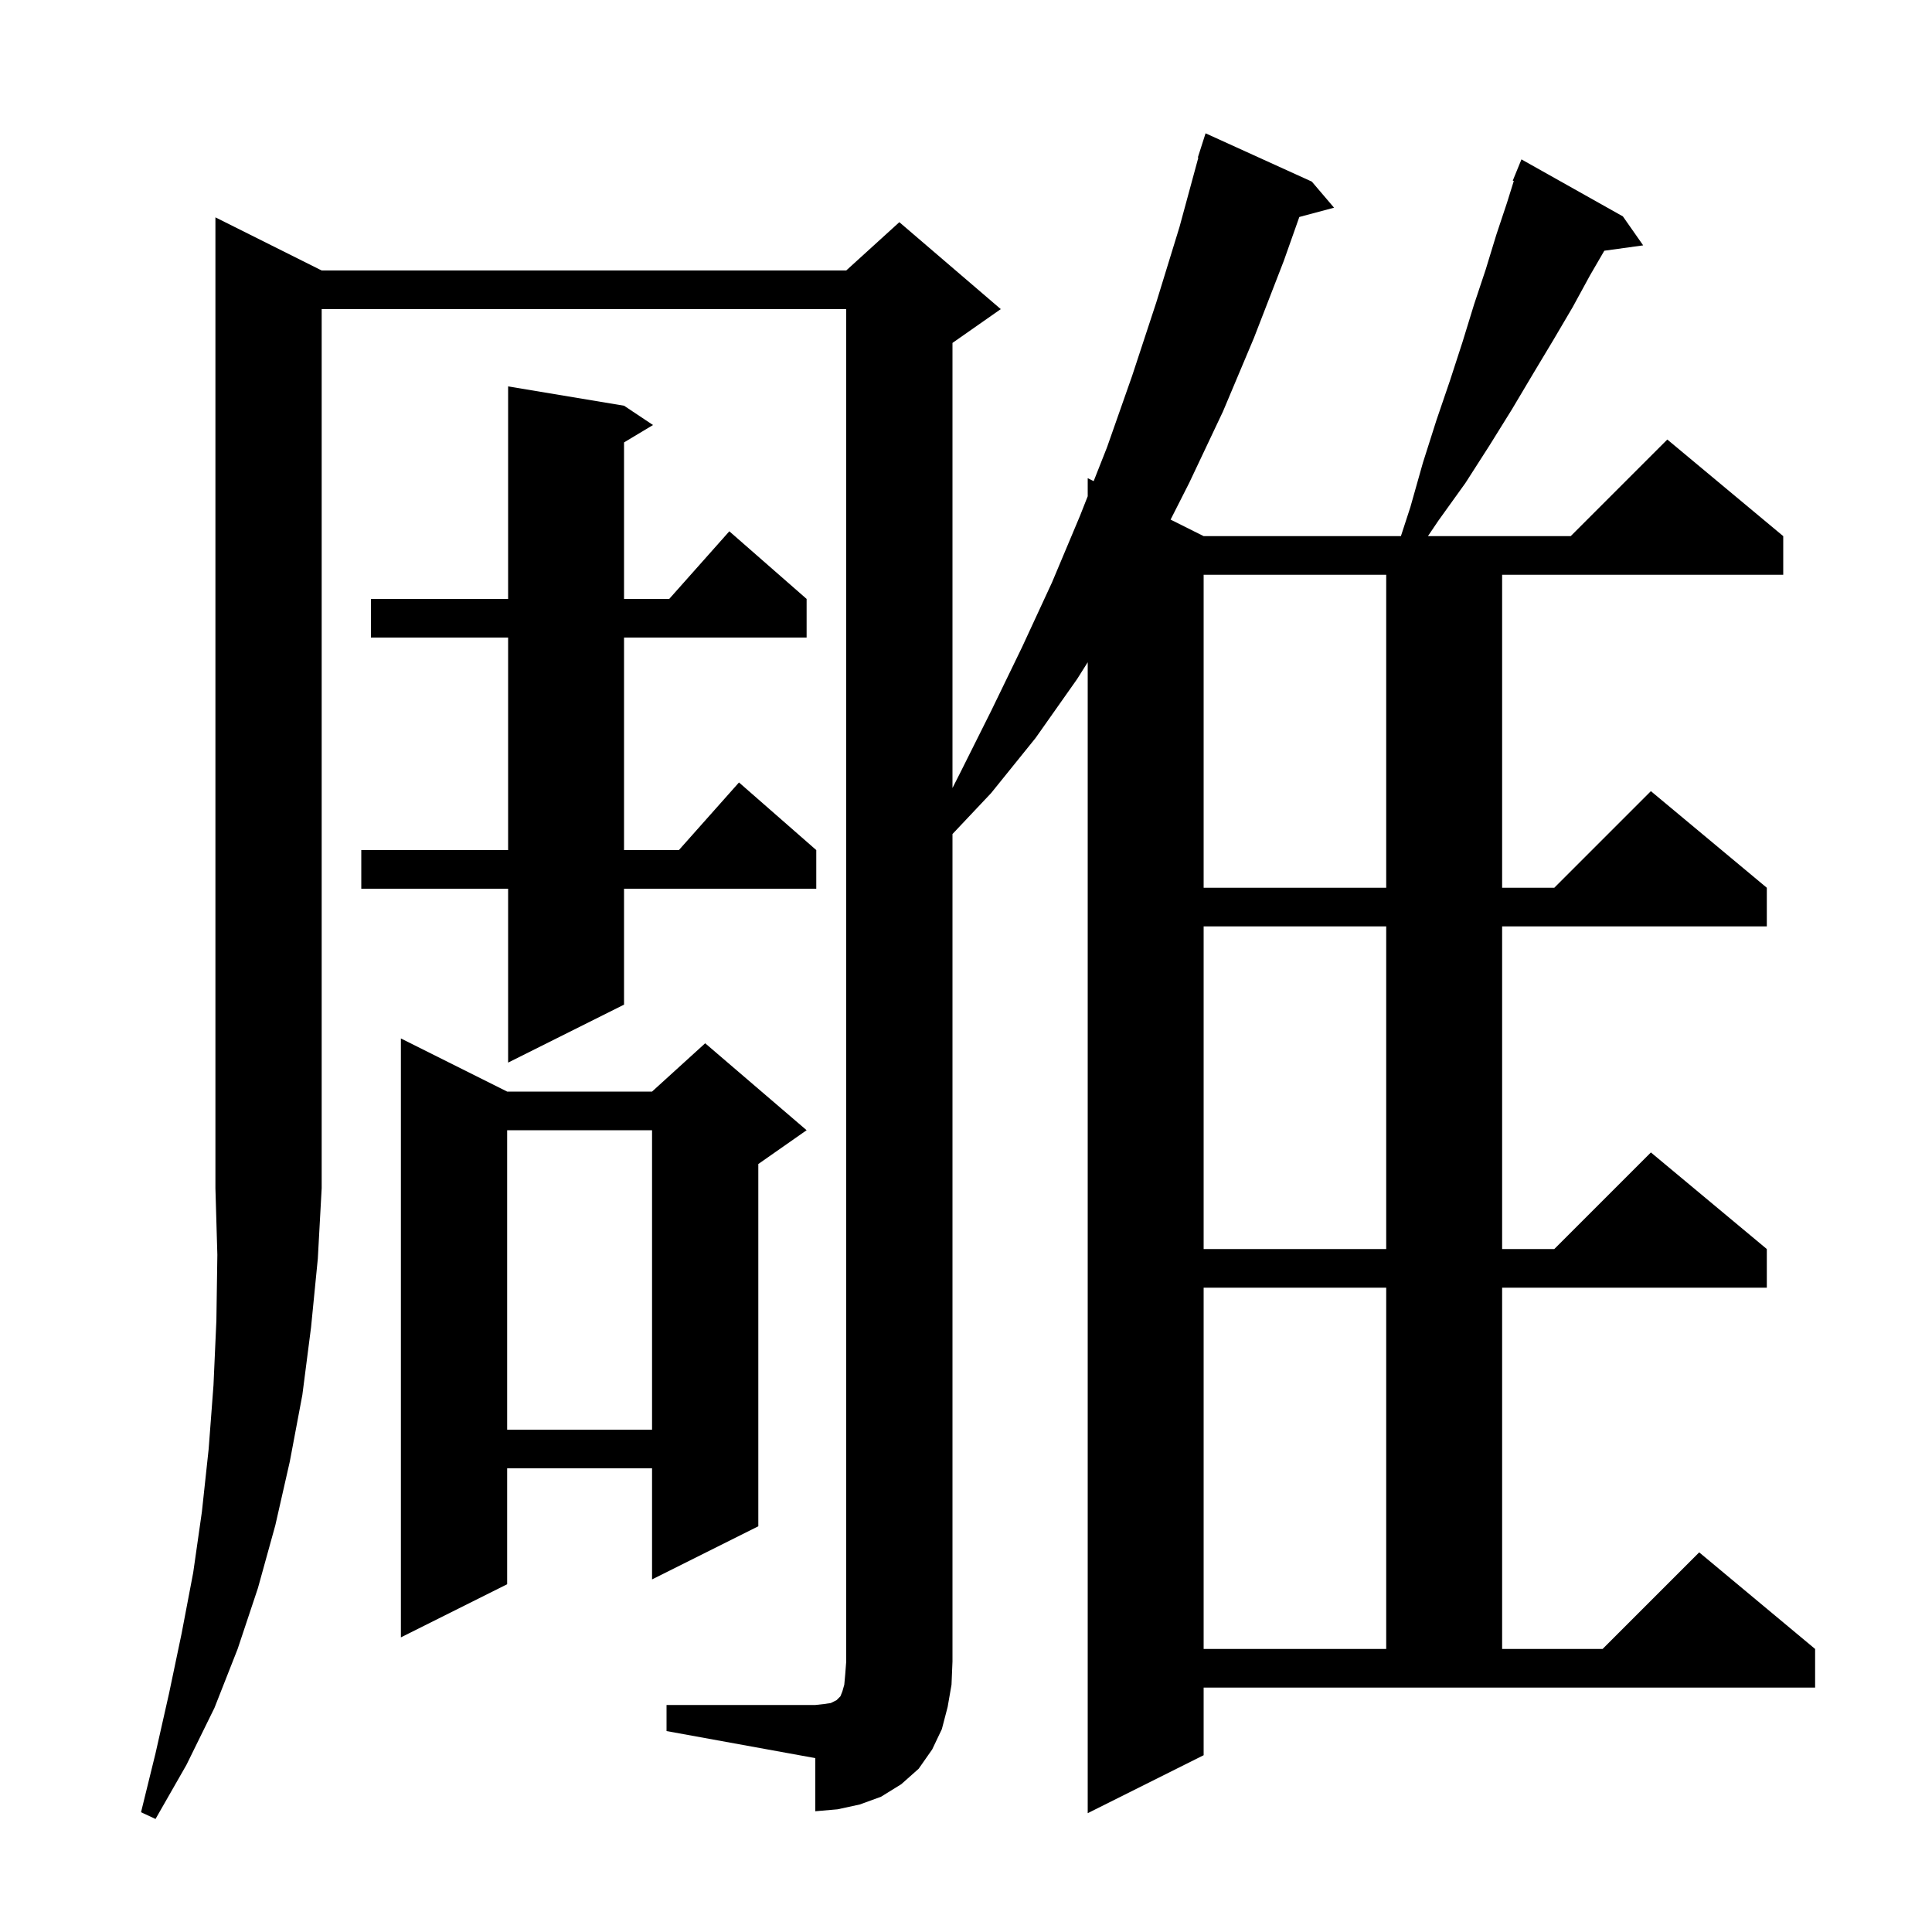 <svg xmlns="http://www.w3.org/2000/svg" xmlns:xlink="http://www.w3.org/1999/xlink" version="1.1" baseProfile="full" viewBox="0 0 200 200" width="200" height="200">
<g fill="black">
<path d="M 33.3 28.0 L 87.6 28.0 L 93.1 23.0 L 103.6 32.0 L 98.6 35.5 L 98.6 81.575 L 99.4 80.0 L 102.6 73.6 L 105.8 67.0 L 108.9 60.3 L 111.8 53.4 L 112.6 51.371 L 112.6 49.5 L 113.216 49.808 L 114.6 46.3 L 117.2 38.9 L 119.7 31.3 L 122.1 23.5 L 124.053 16.311 L 124.0 16.3 L 124.8 13.8 L 135.8 18.8 L 138.1 21.5 L 134.505 22.463 L 132.9 27.0 L 129.8 35.0 L 126.6 42.6 L 123.1 50.0 L 121.179 53.789 L 124.6 55.5 L 145.022 55.5 L 146.0 52.5 L 147.3 47.9 L 148.7 43.5 L 150.1 39.4 L 151.4 35.4 L 152.6 31.5 L 153.8 27.9 L 154.9 24.3 L 156.0 21.0 L 156.708 18.735 L 156.6 18.7 L 157.5 16.5 L 168.0 22.4 L 170.1 25.4 L 166.078 25.955 L 164.6 28.5 L 162.8 31.8 L 160.8 35.2 L 158.7 38.7 L 156.5 42.4 L 154.2 46.1 L 151.7 50.0 L 148.9 53.9 L 147.82 55.5 L 162.6 55.5 L 172.6 45.5 L 184.6 55.5 L 184.6 59.5 L 155.5 59.5 L 155.5 91.9 L 160.9 91.9 L 170.9 81.9 L 182.9 91.9 L 182.9 95.9 L 155.5 95.9 L 155.5 129.3 L 160.9 129.3 L 170.9 119.3 L 182.9 129.3 L 182.9 133.3 L 155.5 133.3 L 155.5 170.7 L 165.9 170.7 L 175.9 160.7 L 187.9 170.7 L 187.9 174.7 L 124.6 174.7 L 124.6 181.7 L 112.6 187.7 L 112.6 68.556 L 111.5 70.3 L 107.2 76.4 L 102.6 82.1 L 98.6 86.34 L 98.6 172.0 L 98.5 174.4 L 98.1 176.7 L 97.5 179.0 L 96.5 181.1 L 95.1 183.1 L 93.3 184.7 L 91.2 186.0 L 89.0 186.8 L 86.7 187.3 L 84.4 187.5 L 84.4 182.0 L 69.0 179.2 L 69.0 176.5 L 84.4 176.5 L 85.3 176.4 L 86.0 176.3 L 86.6 176.0 L 87.0 175.6 L 87.2 175.1 L 87.4 174.4 L 87.5 173.3 L 87.6 172.0 L 87.6 32.0 L 33.3 32.0 L 33.3 123.0 L 32.9 130.3 L 32.2 137.4 L 31.3 144.4 L 30.0 151.3 L 28.5 157.9 L 26.7 164.4 L 24.6 170.7 L 22.2 176.8 L 19.3 182.7 L 16.1 188.3 L 14.6 187.6 L 16.1 181.5 L 17.5 175.3 L 18.8 169.1 L 20.0 162.8 L 20.9 156.5 L 21.6 150.0 L 22.1 143.4 L 22.4 136.7 L 22.5 129.9 L 22.3 123.0 L 22.3 22.5 Z M 124.6 133.3 L 124.6 170.7 L 143.5 170.7 L 143.5 133.3 Z M 52.5 113.0 L 67.5 113.0 L 73.0 108.0 L 83.5 117.0 L 78.5 120.5 L 78.5 158.0 L 67.5 163.5 L 67.5 152.0 L 52.5 152.0 L 52.5 164.0 L 41.5 169.5 L 41.5 107.5 Z M 52.5 117.0 L 52.5 148.0 L 67.5 148.0 L 67.5 117.0 Z M 124.6 95.9 L 124.6 129.3 L 143.5 129.3 L 143.5 95.9 Z M 64.6 42.0 L 67.6 44.0 L 64.6 45.8 L 64.6 62.0 L 69.278 62.0 L 75.5 55.0 L 83.5 62.0 L 83.5 66.0 L 64.6 66.0 L 64.6 88.0 L 70.278 88.0 L 76.5 81.0 L 84.5 88.0 L 84.5 92.0 L 64.6 92.0 L 64.6 104.0 L 52.6 110.0 L 52.6 92.0 L 37.4 92.0 L 37.4 88.0 L 52.6 88.0 L 52.6 66.0 L 38.4 66.0 L 38.4 62.0 L 52.6 62.0 L 52.6 40.0 Z M 124.6 59.5 L 124.6 91.9 L 143.5 91.9 L 143.5 59.5 Z " />
</g>
</svg>
